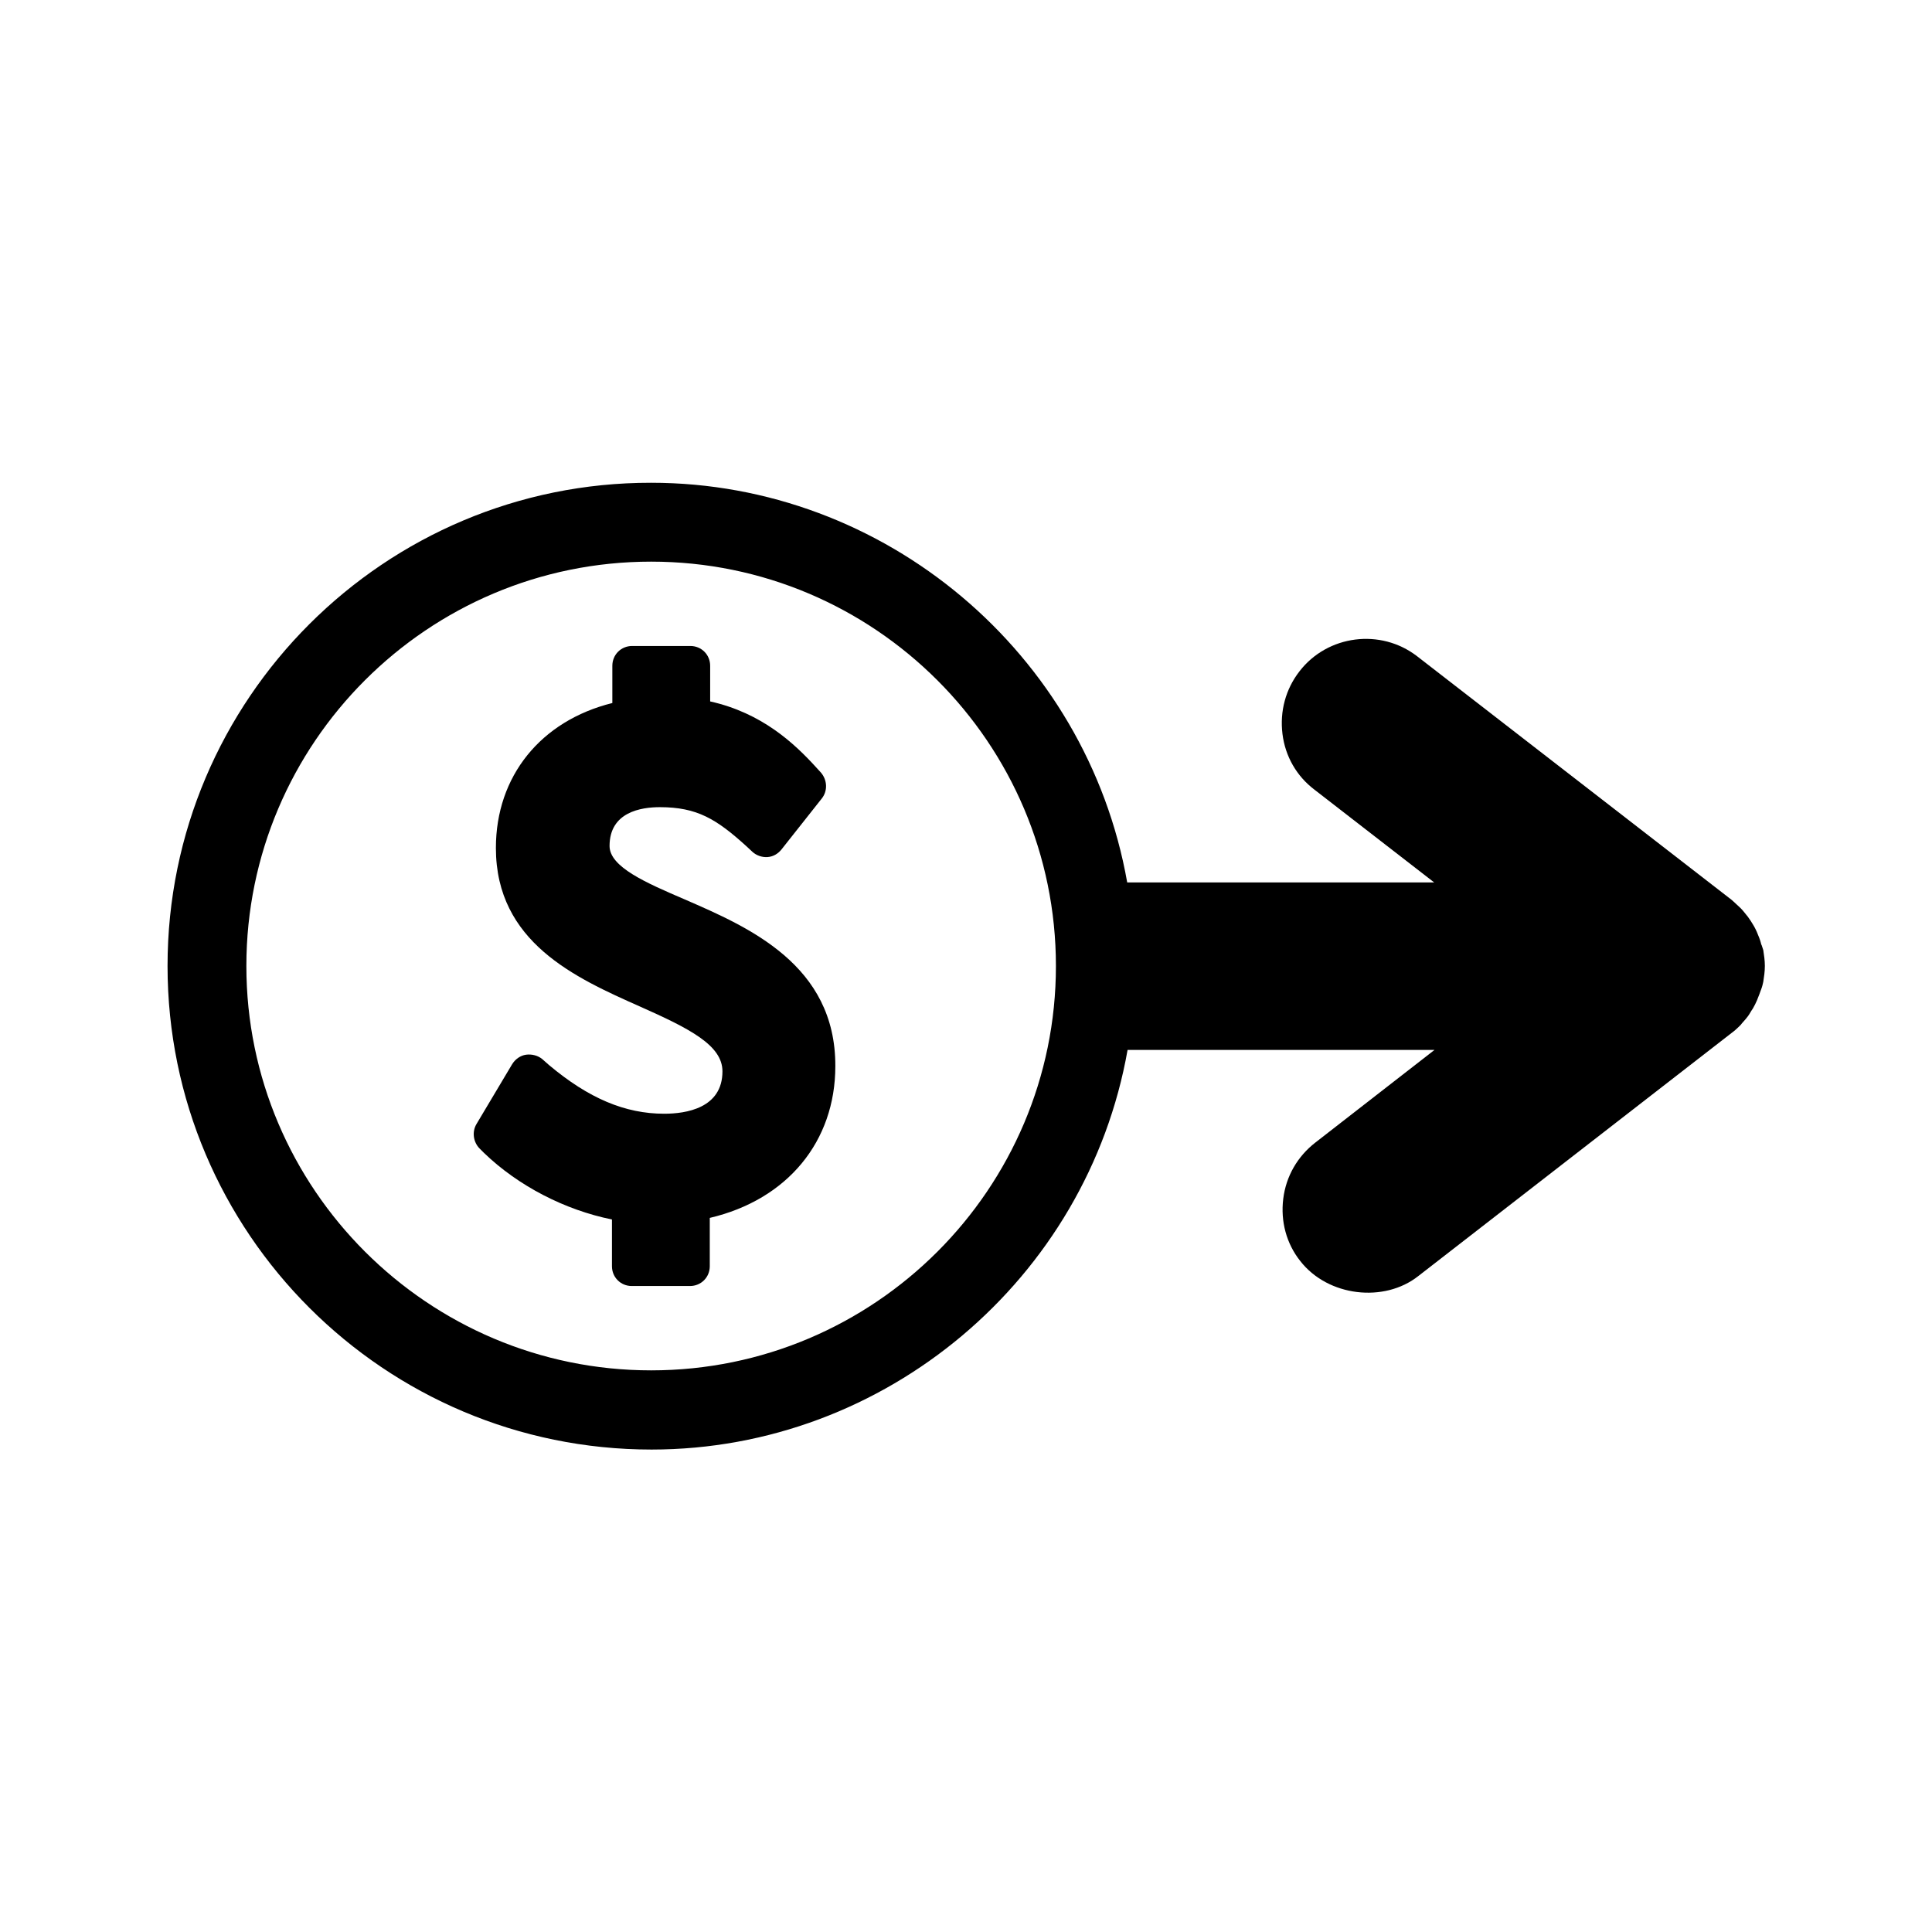 <?xml version="1.0" encoding="UTF-8"?>
<!-- Uploaded to: ICON Repo, www.iconrepo.com, Generator: ICON Repo Mixer Tools -->
<svg fill="#000000" width="800px" height="800px" version="1.1" viewBox="144 144 512 512" xmlns="http://www.w3.org/2000/svg">
 <g>
  <path d="m610.76 394.33c-0.105-0.523-0.418-1.574-0.84-2.519-0.418-1.156-1.051-2.309-1.258-2.625-0.418-0.734-0.84-1.363-1.363-2.098-0.105-0.211-0.629-0.734-1.258-1.574-0.418-0.523-1.258-1.363-1.996-1.996-0.418-0.418-1.051-0.945-1.156-1.051l-83.34-64.551c-9.656-7.453-23.723-5.668-31.172 3.988-3.672 4.723-5.246 10.602-4.512 16.582 0.734 5.984 3.777 11.23 8.5 14.801l31.699 24.562h-81.344c-10.707-60.668-64.129-105.91-126.16-105.91-70.637-0.102-128.16 57.309-128.16 128.05 0 70.742 57.52 128.16 128.26 128.16 62.031 0 115.46-45.238 126.16-105.91h81.344l-31.594 24.562c-4.723 3.672-7.766 8.922-8.5 14.906s0.84 11.859 4.512 16.48c7.348 9.445 22.25 11.125 31.277 3.988l83.863-65.074c0.418-0.418 1.574-1.363 1.891-1.891 0.418-0.418 1.574-1.785 1.891-2.309 0.418-0.734 0.84-1.363 1.051-1.68 0.211-0.316 0.945-1.785 1.051-2.098 0.418-1.051 0.84-2.098 1.156-3.043 0.211-0.523 0.418-1.363 0.523-1.891 0.211-1.363 0.418-2.731 0.418-4.199s-0.211-2.832-0.418-4.199c-0.215-0.531-0.426-1.473-0.531-1.473zm-294.2 112.83c-59.094 0-107.27-48.07-107.27-107.16s48.07-107.16 107.27-107.16c59.199 0 107.27 48.07 107.27 107.16 0 59.09-48.07 107.16-107.27 107.16z"/>
  <path d="m325.48 382.36c-10.285-4.406-19.941-8.605-19.941-14.168 0-9.027 8.398-10.285 13.328-10.285 9.867 0 15.008 3.148 22.984 10.391l1.574 1.469c1.051 0.945 2.519 1.469 3.988 1.363 1.469-0.105 2.731-0.84 3.672-1.996l10.707-13.539c1.574-1.996 1.469-4.828-0.211-6.824l-1.148-1.254c-5.984-6.613-14.59-14.59-28.234-17.633v-9.445c0-2.938-2.309-5.246-5.246-5.246h-15.43c-2.938 0-5.246 2.309-5.246 5.246v9.867c-18.996 4.723-30.859 19.418-30.859 38.414 0 24.98 21.098 34.426 38.102 41.984 13.227 5.879 21.938 10.285 21.938 17.215 0 9.762-9.656 11.23-15.43 11.23-10.391 0-20.047-4.094-30.543-12.91l-1.785-1.574c-1.156-0.945-2.731-1.363-4.305-1.156-1.469 0.211-2.832 1.156-3.672 2.519l-9.445 15.848c-1.258 2.098-0.84 4.828 0.84 6.508l1.156 1.156c9.027 8.711 21.41 15.113 33.902 17.633v12.387c0 2.938 2.309 5.246 5.246 5.246h15.43c2.938 0 5.246-2.309 5.246-5.246v-12.805c20.57-4.828 33.273-20.258 33.273-40.199 0.098-26.875-22.992-36.848-39.891-44.195z"/>
 </g>
</svg>